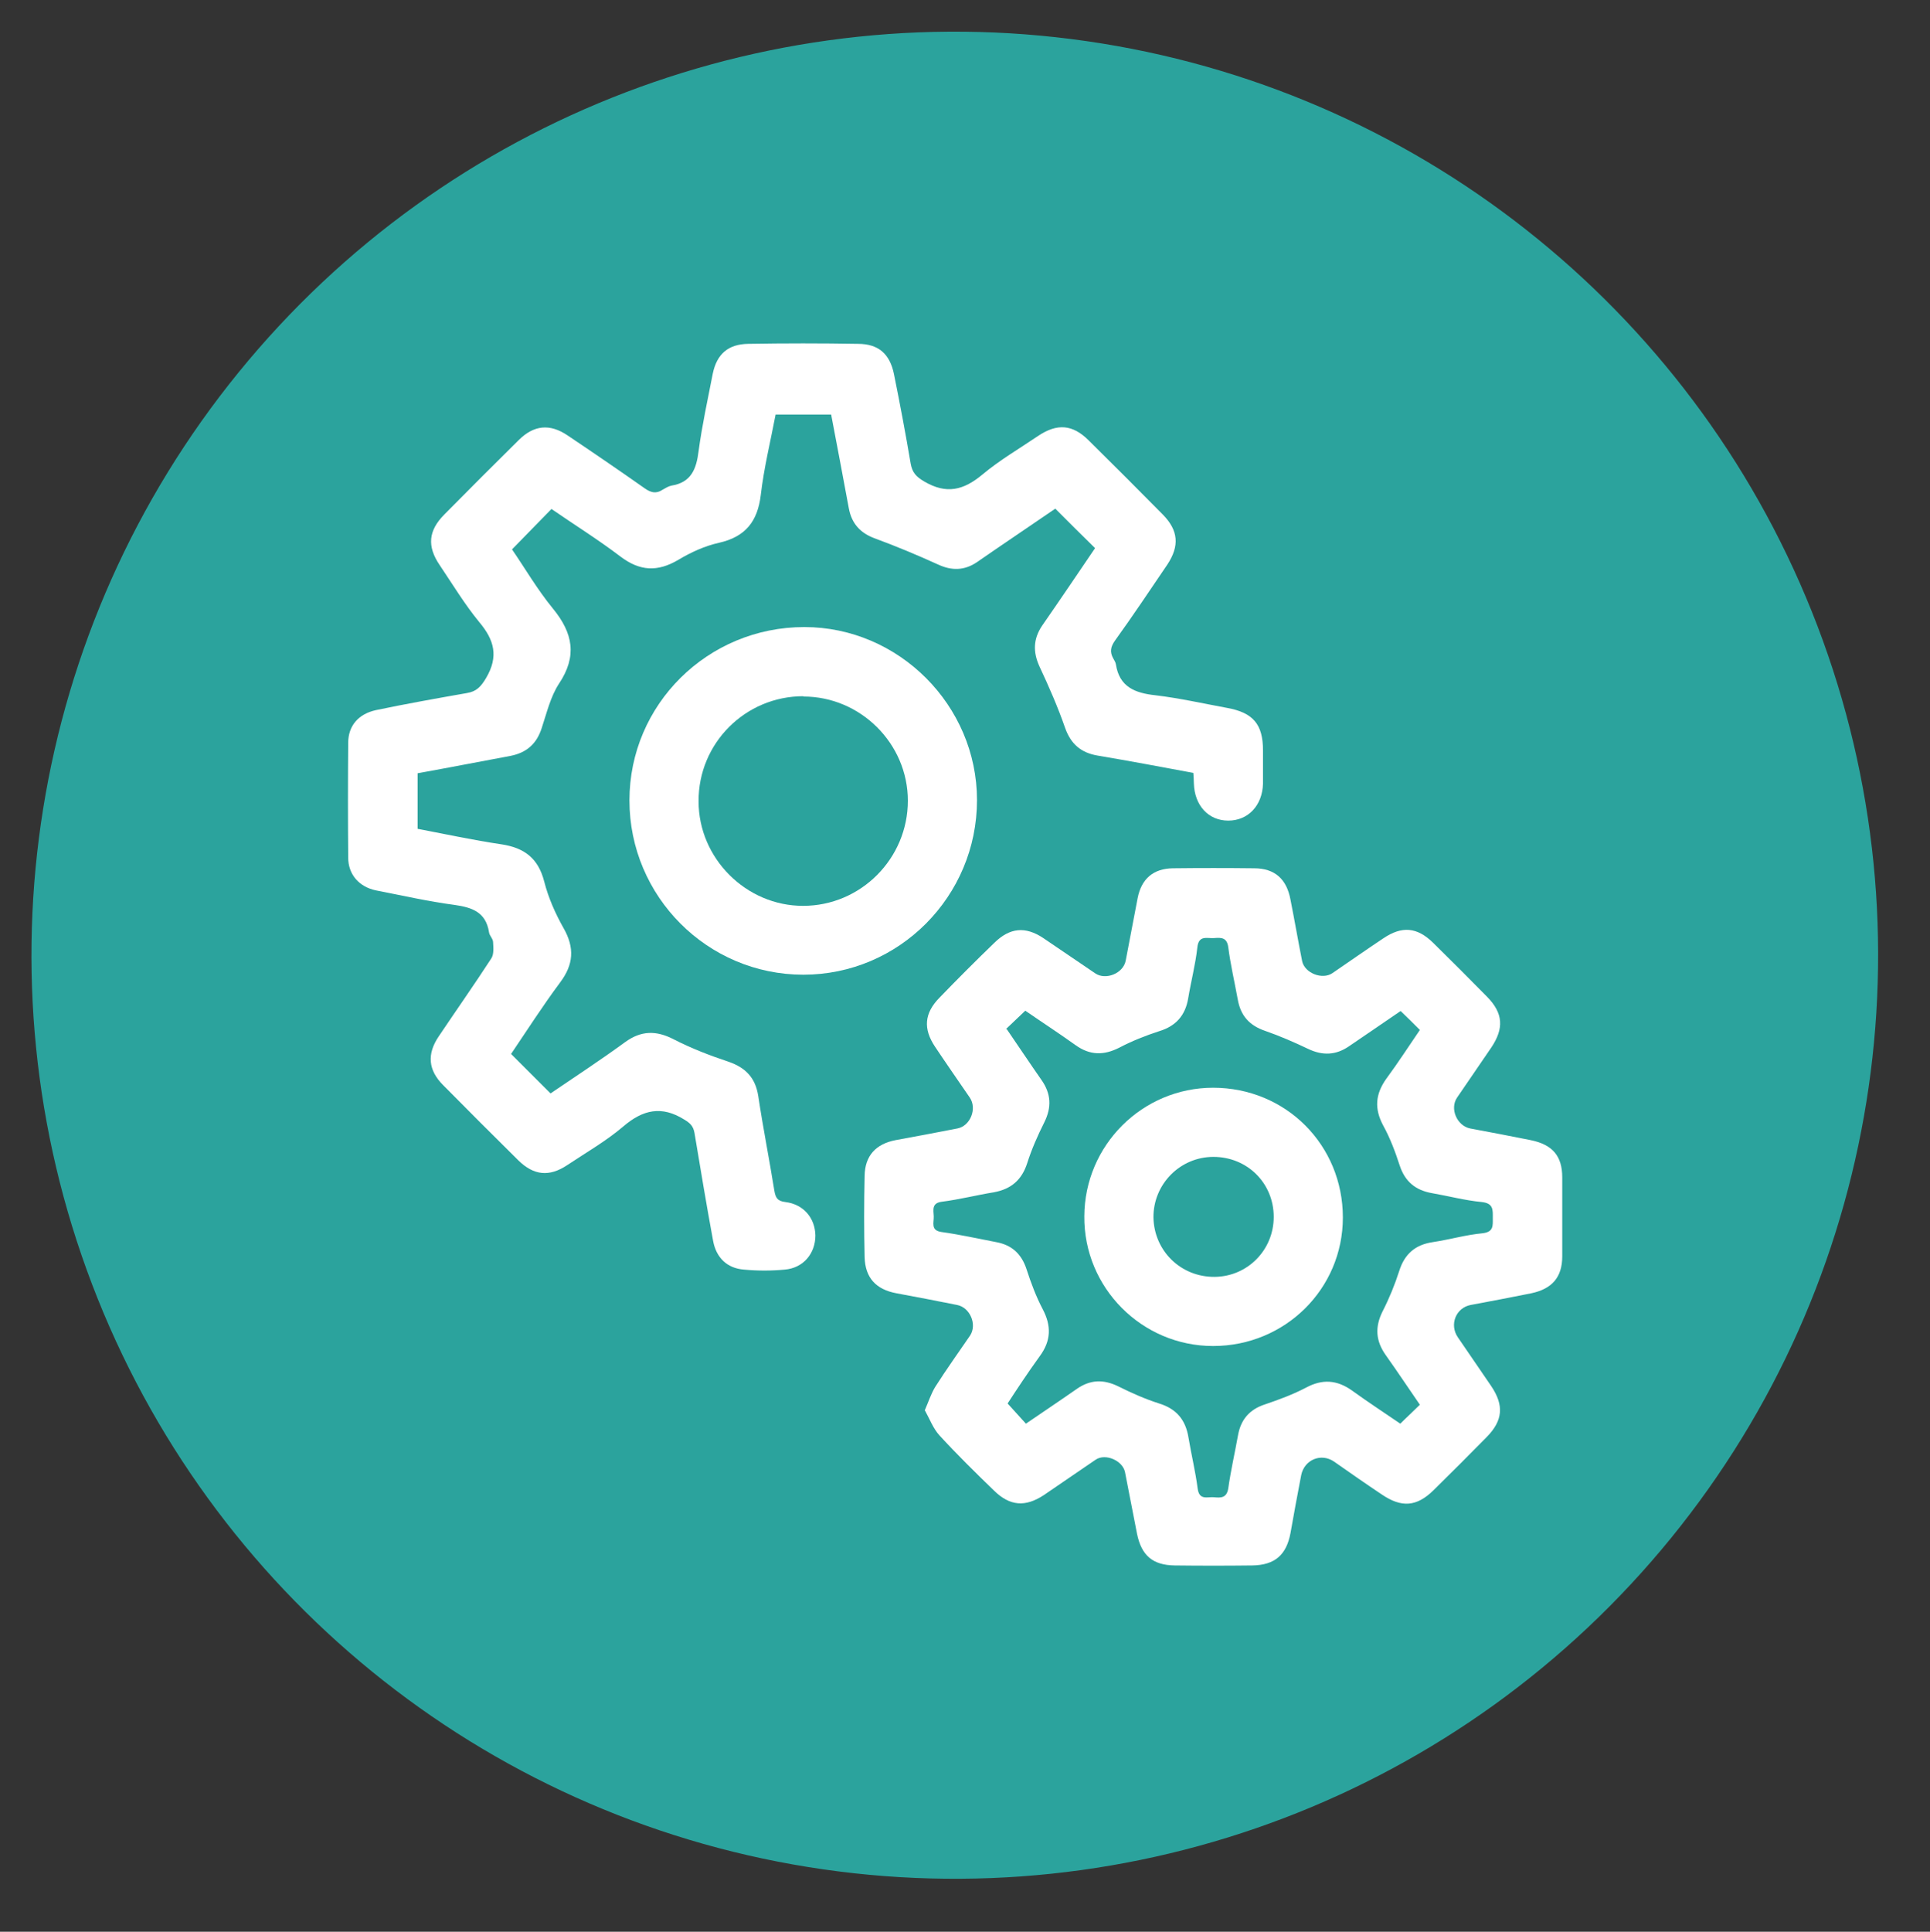 <?xml version="1.0" encoding="UTF-8"?><svg id="Capa_1" xmlns="http://www.w3.org/2000/svg" viewBox="0 0 61.14 61.18"><rect x="0" y="0" width="61.14" height="61.18" fill="#333333" stroke="none"/><defs><style>.cls-1{fill:#fff;}.cls-2{fill:#2ba39d;}</style></defs><circle class="cls-2" cx="30.25" cy="30.25" r="29.25" transform="translate(-4.42 55.32) rotate(-80.87)"/><g><path class="cls-1" d="M37.81,24.48c-1.02-.19-2.03-.38-3.04-.55-.53-.09-.85-.37-1.03-.88-.23-.66-.51-1.3-.81-1.94-.21-.46-.2-.87,.08-1.29,.57-.82,1.13-1.65,1.68-2.46-.42-.41-.82-.81-1.26-1.25-.59,.4-1.23,.84-1.88,1.28-.2,.14-.41,.28-.61,.42-.39,.26-.79,.27-1.22,.07-.66-.3-1.33-.58-2.01-.83-.46-.17-.73-.47-.82-.95-.18-.98-.37-1.97-.56-2.97h-1.76c-.16,.84-.37,1.69-.47,2.55-.1,.83-.48,1.32-1.32,1.51-.45,.1-.89,.3-1.29,.54-.66,.39-1.22,.36-1.83-.1-.71-.54-1.48-1.02-2.19-1.51-.41,.42-.81,.83-1.25,1.28,.4,.58,.8,1.27,1.3,1.88,.63,.77,.77,1.5,.19,2.37-.27,.41-.39,.93-.55,1.41-.16,.5-.48,.78-.99,.88-.97,.18-1.94,.37-2.94,.55v1.76c.89,.17,1.77,.36,2.65,.49,.73,.11,1.17,.44,1.36,1.18,.13,.51,.35,1.01,.61,1.47,.36,.63,.32,1.16-.11,1.73-.55,.74-1.05,1.52-1.55,2.26,.43,.43,.83,.83,1.25,1.25,.78-.53,1.59-1.06,2.37-1.63,.5-.36,.97-.37,1.52-.09,.56,.29,1.16,.52,1.76,.72,.54,.19,.84,.51,.93,1.08,.15,1,.35,2,.51,3,.04,.23,.1,.33,.35,.36,.57,.07,.94,.5,.95,1.06,0,.57-.38,1.03-.97,1.08-.43,.04-.86,.04-1.29,0-.53-.04-.88-.37-.98-.91-.21-1.14-.4-2.28-.59-3.42-.04-.22-.14-.31-.32-.42-.72-.45-1.31-.32-1.94,.22-.54,.46-1.17,.82-1.77,1.22-.57,.38-1.06,.33-1.55-.15-.8-.79-1.59-1.58-2.38-2.38-.48-.48-.52-.99-.14-1.55,.55-.82,1.12-1.63,1.66-2.46,.09-.13,.07-.35,.06-.52,0-.11-.12-.21-.13-.32-.1-.63-.53-.78-1.09-.86-.84-.11-1.66-.3-2.49-.46-.53-.11-.88-.5-.88-1.04-.01-1.21-.01-2.42,0-3.63,0-.55,.33-.92,.88-1.04,.96-.2,1.91-.37,2.88-.54,.31-.05,.45-.21,.61-.48,.4-.68,.26-1.2-.22-1.77-.46-.56-.84-1.19-1.25-1.8-.41-.6-.36-1.1,.15-1.61,.78-.79,1.56-1.57,2.35-2.35,.48-.48,.99-.53,1.55-.15,.82,.55,1.64,1.11,2.45,1.68,.2,.14,.36,.17,.56,.04,.09-.05,.18-.11,.28-.13,.63-.1,.79-.53,.86-1.09,.11-.82,.29-1.64,.45-2.46,.13-.62,.49-.93,1.12-.94,1.16-.02,2.32-.02,3.48,0,.65,0,1.01,.32,1.14,.96,.19,.94,.37,1.89,.53,2.84,.05,.27,.17,.41,.43,.56,.7,.41,1.24,.28,1.84-.22,.55-.46,1.17-.82,1.76-1.22,.61-.41,1.1-.37,1.61,.14,.79,.78,1.57,1.56,2.35,2.35,.49,.5,.53,.99,.14,1.58-.55,.81-1.09,1.62-1.66,2.41-.14,.2-.17,.36-.05,.57,.03,.05,.07,.12,.08,.18,.11,.72,.61,.91,1.25,.98,.76,.09,1.51,.26,2.27,.4,.83,.15,1.14,.52,1.14,1.35,0,.35,0,.7,0,1.05-.02,.69-.47,1.17-1.1,1.17-.63,0-1.07-.48-1.09-1.18,0-.12-.01-.23-.02-.37Z"/><path class="cls-1" d="M29.29,44.68c.13-.3,.21-.55,.34-.76,.35-.55,.73-1.08,1.1-1.62,.23-.35,0-.89-.41-.97-.64-.13-1.28-.25-1.92-.37-.65-.12-.99-.49-1.01-1.14-.02-.86-.02-1.72,0-2.58,.01-.64,.36-1.01,.98-1.13,.65-.12,1.3-.24,1.96-.37,.41-.08,.63-.63,.39-.98-.37-.54-.74-1.07-1.1-1.61-.38-.57-.34-1.06,.14-1.55,.57-.59,1.15-1.17,1.74-1.74,.49-.48,.98-.53,1.55-.15,.55,.37,1.1,.75,1.65,1.12,.33,.22,.88,0,.96-.4,.13-.66,.25-1.33,.38-1.99,.12-.61,.5-.93,1.11-.94,.86-.01,1.72-.01,2.58,0,.65,0,1.03,.34,1.15,.99,.13,.65,.24,1.3,.37,1.95,.08,.38,.64,.6,.96,.38,.54-.37,1.07-.74,1.61-1.1,.59-.4,1.07-.36,1.58,.14,.58,.57,1.15,1.14,1.71,1.71,.51,.52,.54,1,.13,1.61-.36,.53-.72,1.05-1.08,1.58-.24,.35-.01,.89,.41,.98,.64,.12,1.28,.24,1.92,.37,.69,.14,1,.5,1,1.18,0,.83,0,1.67,0,2.5,0,.66-.32,1.03-.98,1.17-.64,.13-1.28,.25-1.92,.37-.47,.09-.68,.62-.41,1.02,.35,.52,.71,1.03,1.06,1.55,.41,.61,.37,1.09-.14,1.61-.56,.57-1.12,1.13-1.69,1.69-.53,.52-1.01,.56-1.64,.13-.51-.34-1.01-.69-1.51-1.04-.41-.28-.94-.06-1.04,.43-.12,.61-.23,1.23-.34,1.84-.13,.69-.5,1.01-1.21,1.02-.82,.01-1.64,.01-2.46,0-.7-.01-1.05-.32-1.19-1-.13-.65-.25-1.3-.38-1.95-.07-.37-.62-.61-.93-.4-.55,.37-1.09,.75-1.64,1.12-.59,.39-1.08,.35-1.58-.14-.59-.57-1.18-1.15-1.73-1.75-.2-.22-.31-.52-.46-.79Zm2.6-12.09c.37,.54,.73,1.08,1.1,1.61,.31,.44,.33,.87,.09,1.35-.21,.42-.4,.85-.54,1.29-.17,.53-.51,.82-1.05,.92-.55,.09-1.1,.23-1.65,.3-.33,.04-.27,.26-.26,.46,.01,.2-.11,.45,.25,.5,.58,.08,1.15,.21,1.73,.32,.49,.09,.8,.37,.96,.86,.14,.43,.3,.86,.51,1.26,.28,.53,.27,1-.09,1.49-.37,.51-.72,1.04-1.02,1.5,.22,.24,.4,.44,.58,.64,.54-.37,1.08-.73,1.61-1.1,.43-.3,.85-.31,1.32-.08,.42,.21,.85,.4,1.29,.54,.55,.17,.84,.52,.93,1.08,.09,.54,.22,1.07,.29,1.61,.05,.39,.31,.26,.52,.28,.21,.02,.4,.03,.45-.28,.08-.57,.21-1.13,.31-1.69,.09-.49,.36-.81,.85-.97,.44-.15,.88-.31,1.3-.53,.52-.28,.98-.25,1.46,.09,.51,.37,1.05,.72,1.53,1.05,.22-.22,.42-.4,.62-.6-.36-.52-.71-1.05-1.08-1.57-.32-.45-.35-.89-.1-1.39,.21-.41,.39-.85,.53-1.29,.17-.53,.51-.82,1.06-.9,.53-.08,1.04-.23,1.57-.28,.36-.04,.33-.24,.33-.48,0-.25,.03-.47-.35-.51-.53-.05-1.05-.19-1.57-.28-.52-.09-.86-.36-1.03-.88-.14-.43-.3-.86-.52-1.26-.29-.54-.25-1,.1-1.49,.37-.5,.71-1.03,1.06-1.54-.21-.21-.4-.4-.61-.6-.55,.38-1.1,.75-1.64,1.12-.41,.28-.83,.3-1.29,.08-.44-.21-.9-.41-1.36-.57-.5-.17-.78-.48-.87-1-.1-.55-.23-1.1-.3-1.65-.04-.3-.21-.31-.44-.29-.22,.02-.5-.11-.54,.3-.06,.54-.2,1.07-.29,1.61-.09,.54-.39,.88-.92,1.04-.43,.14-.86,.31-1.26,.52-.49,.25-.93,.25-1.39-.08-.53-.38-1.07-.73-1.59-1.09-.21,.2-.41,.39-.62,.59Z"/><path class="cls-1" d="M25.48,19.86c2.99,0,5.47,2.48,5.47,5.48,0,3.05-2.47,5.53-5.5,5.53-3.04,0-5.51-2.48-5.51-5.52,0-3.04,2.48-5.49,5.54-5.49Zm-.03,2.19c-1.84,0-3.33,1.49-3.32,3.33,0,1.81,1.51,3.31,3.31,3.31,1.83,0,3.32-1.5,3.32-3.33,0-1.81-1.5-3.3-3.31-3.3Z"/><path class="cls-1" d="M38.43,42.63c-2.26,0-4.1-1.85-4.08-4.11,.01-2.25,1.84-4.07,4.08-4.07,2.3,0,4.11,1.81,4.11,4.11,0,2.26-1.83,4.07-4.11,4.07Zm1.92-4.09c0-1.07-.84-1.9-1.91-1.9-1.06,0-1.91,.87-1.9,1.92,.02,1.06,.87,1.89,1.94,1.88,1.04-.01,1.87-.85,1.87-1.9Z"/></g></svg>